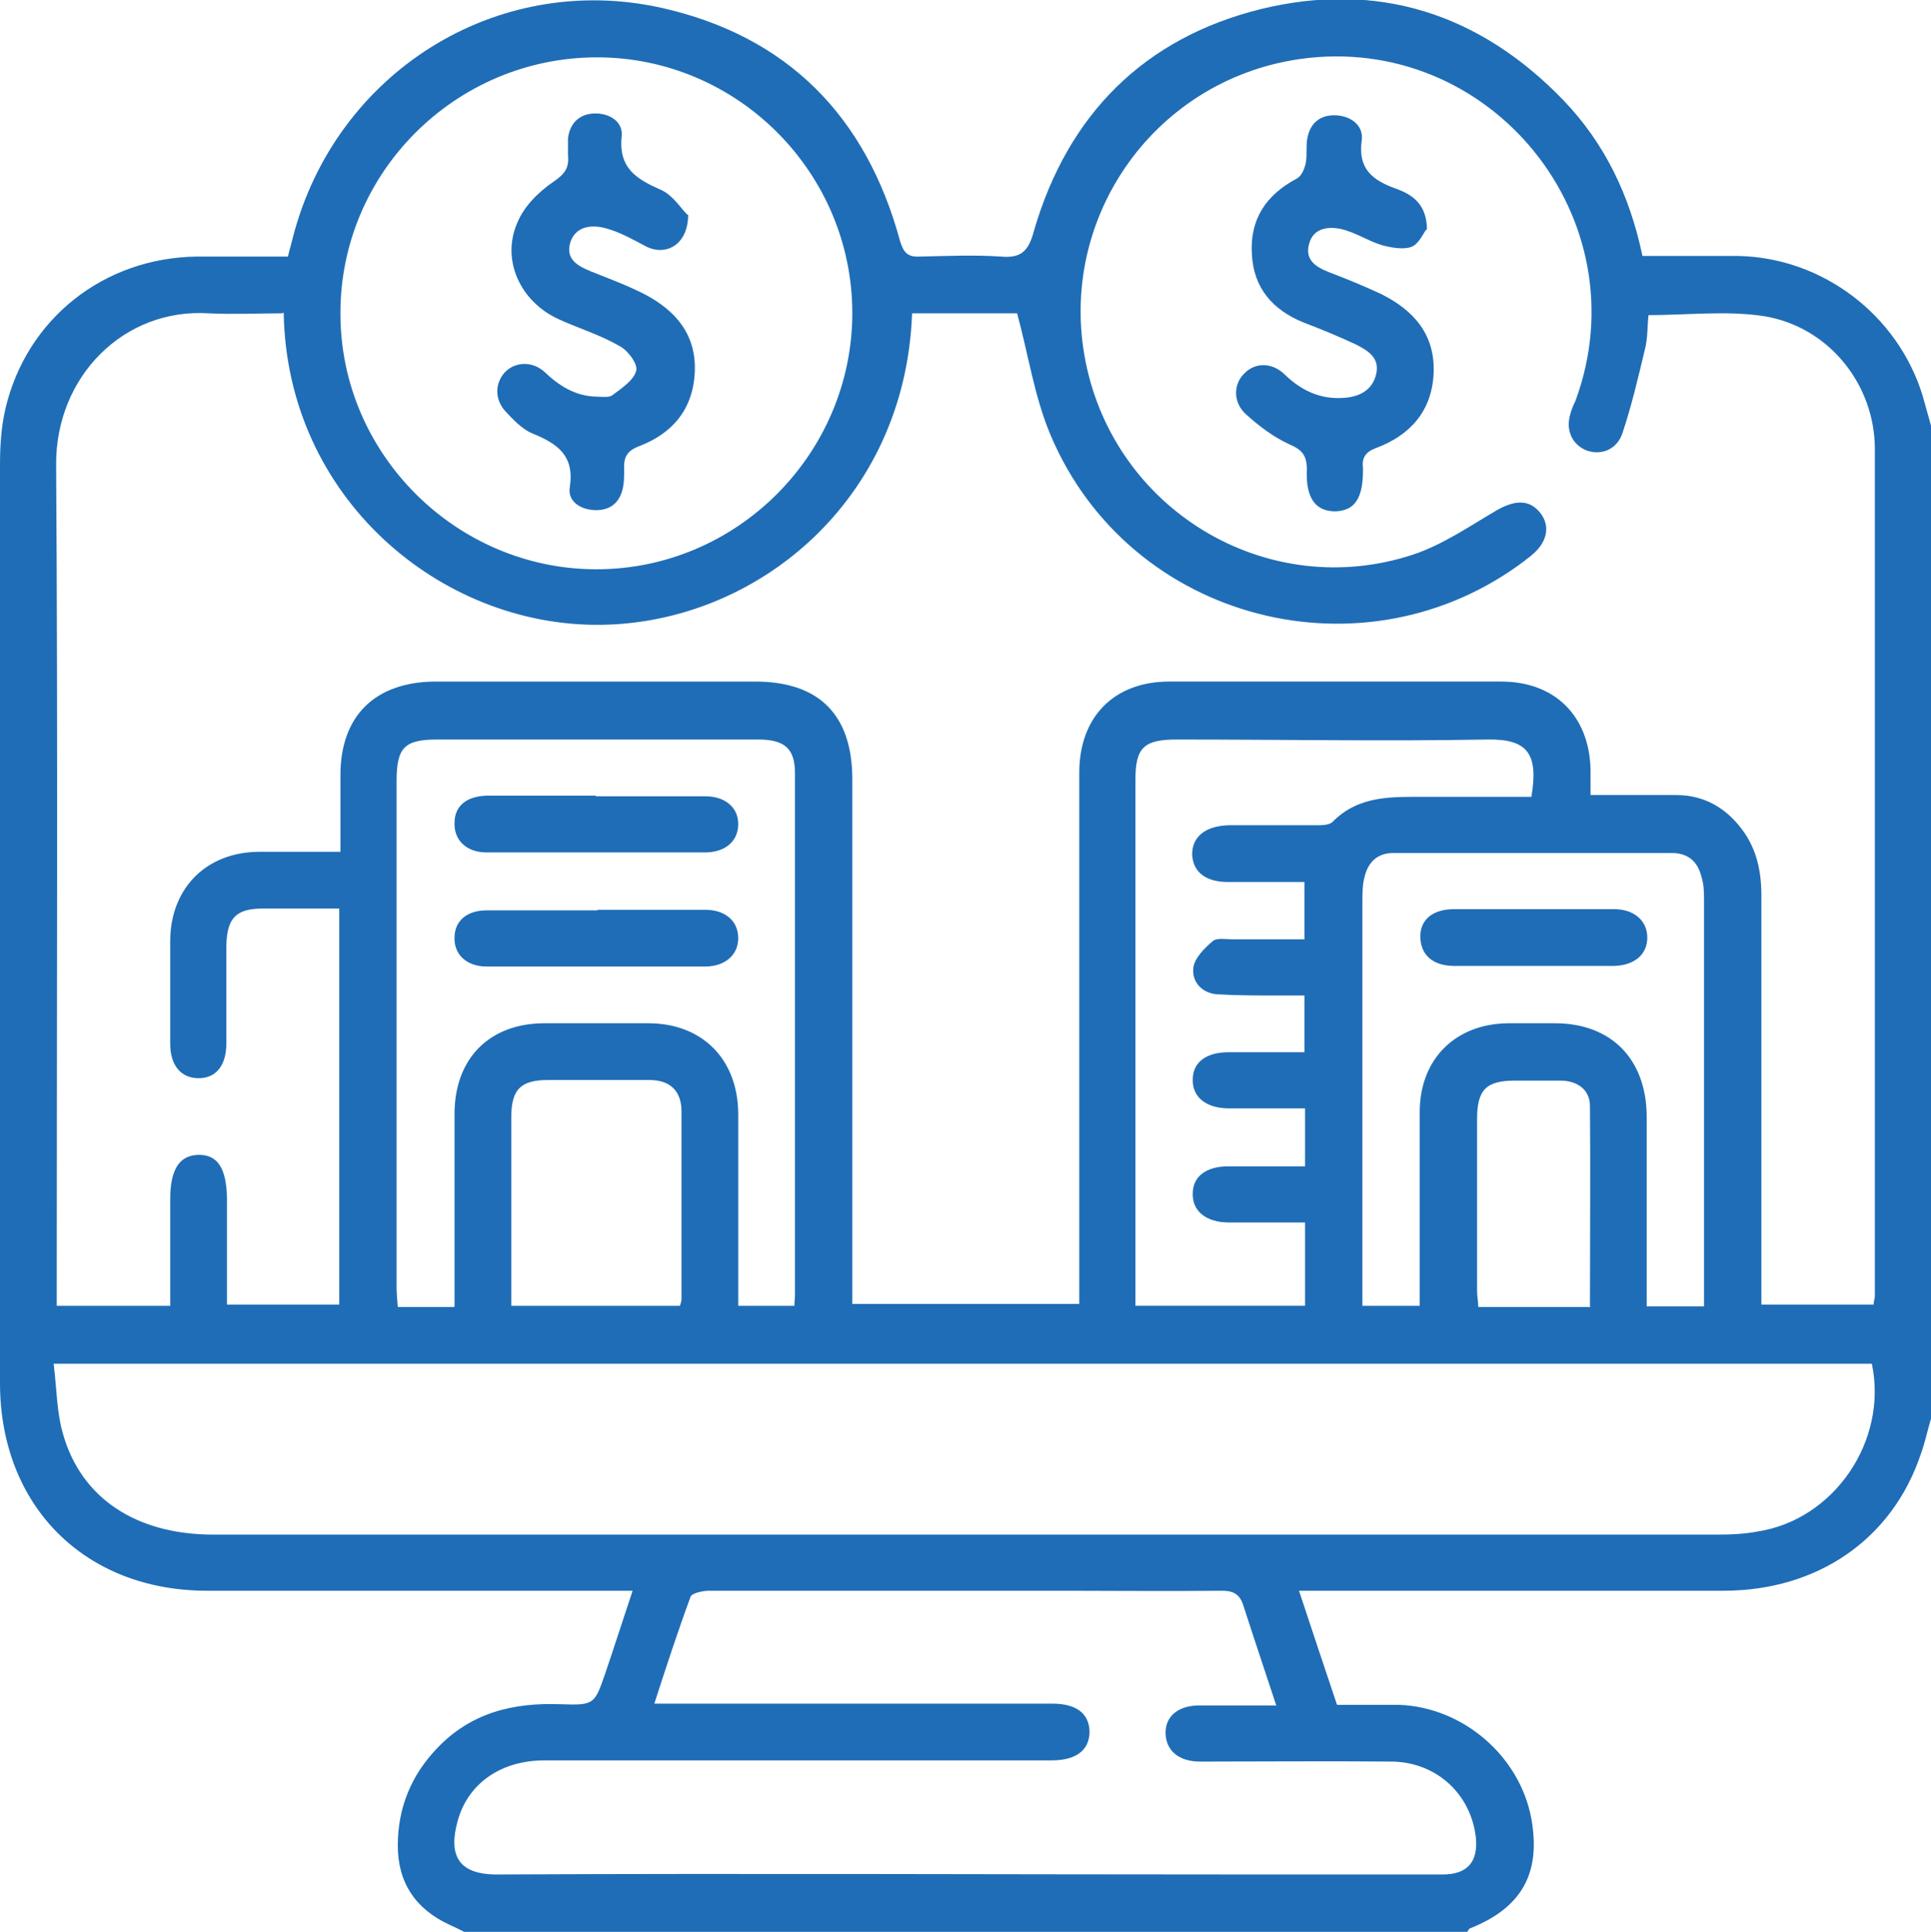 <?xml version="1.0" encoding="UTF-8"?>
<svg id="Layer_1" data-name="Layer 1" xmlns="http://www.w3.org/2000/svg" viewBox="0 0 31.99 32">
  <defs>
    <style>
      .cls-1 {
        fill: #1f6db6;
      }
    </style>
  </defs>
  <path class="cls-1" d="M24.31,32H7.69c-.08-.04-.16-.08-.25-.12-.56-.26-.85-.7-.85-1.31,0-.62,.22-1.16,.65-1.61,.56-.59,1.26-.76,2.05-.73,.56,.02,.56,0,.74-.52,.15-.44,.29-.88,.45-1.36-.18,0-.3,0-.43,0-2.21,0-4.41,0-6.62,0C1.4,26.35,0,24.94,0,22.91,0,17.84,0,12.77,0,7.7c0-.31,.02-.63,.09-.93,.35-1.49,1.63-2.5,3.17-2.52,.51,0,1.01,0,1.51,0,.03-.13,.06-.22,.08-.31C5.55,1.21,8.22-.48,10.96,.13c2.09,.47,3.39,1.8,3.95,3.86,.06,.2,.13,.27,.33,.26,.45-.01,.9-.03,1.34,0,.34,.03,.46-.09,.55-.43,.56-1.92,1.82-3.19,3.76-3.67,1.93-.47,3.62,.07,5.01,1.51,.69,.72,1.1,1.58,1.31,2.58,.54,0,1.07,0,1.59,0,1.4,.03,2.64,.98,3.05,2.31,.05,.17,.09,.33,.14,.5V23.5c-.06,.2-.1,.4-.17,.59-.47,1.4-1.7,2.26-3.27,2.26-2.2,0-4.41,0-6.61,0-.12,0-.25,0-.42,0,.22,.66,.42,1.27,.63,1.89,.37,0,.7,0,1.03,0,1.06,.04,2,.85,2.19,1.89,.16,.9-.16,1.47-1.01,1.81-.02,0-.03,.03-.04,.04ZM4.67,5.19c-.4,0-.81,.02-1.21,0-1.41-.09-2.54,1.05-2.53,2.51,.03,4.53,.01,9.06,.01,13.59,0,.11,0,.22,0,.34h1.88c0-.6,0-1.18,0-1.77,0-.5,.16-.73,.48-.73,.31,0,.45,.23,.46,.71,0,.59,0,1.18,0,1.77h1.86v-6.56c-.44,0-.85,0-1.27,0-.44,0-.59,.16-.6,.61,0,.54,0,1.08,0,1.62,0,.37-.17,.58-.46,.58-.29,0-.47-.21-.47-.57,0-.57,0-1.15,0-1.72,.01-.87,.61-1.46,1.48-1.46,.43,0,.87,0,1.34,0,0-.45,0-.86,0-1.27,0-.98,.57-1.54,1.56-1.55,1.77,0,3.54,0,5.31,0,1.06,0,1.61,.55,1.61,1.62,0,2.78,0,5.56,0,8.34v.35h3.76v-.4c0-2.8,0-5.6,0-8.4,0-.93,.58-1.51,1.49-1.51,1.83,0,3.67,0,5.5,0,.89,0,1.46,.57,1.48,1.46,0,.13,0,.26,0,.42,.5,0,.96,0,1.42,0,.46,0,.82,.21,1.09,.57,.24,.32,.32,.69,.32,1.09,0,2.13,0,4.27,0,6.4,0,.12,0,.24,0,.38h1.86c0-.06,.02-.1,.02-.14,0-4.68,0-9.35,0-14.03,0-1.07-.76-2.02-1.82-2.2-.62-.1-1.28-.02-1.93-.02-.02,.17-.01,.38-.06,.57-.11,.46-.22,.93-.37,1.38-.09,.28-.36,.38-.6,.29-.24-.1-.35-.34-.26-.62,.02-.07,.05-.14,.08-.2,1.11-3.01-1.41-6.12-4.58-5.66-2.45,.36-4.06,2.72-3.51,5.13,.55,2.41,3.04,3.85,5.39,3.08,.49-.16,.94-.47,1.4-.74,.3-.17,.54-.18,.72,.05,.17,.22,.11,.49-.15,.7-.03,.03-.07,.05-.1,.08-2.66,2.02-6.55,1.02-7.86-2.06-.27-.63-.37-1.33-.56-2.03h-1.74c-.11,3.1-2.57,5.13-5.16,5.16-2.65,.03-5.2-2.1-5.25-5.17ZM.89,22.6c.05,.41,.05,.79,.15,1.14,.3,1.08,1.22,1.68,2.49,1.68,8.31,0,16.62,0,24.93,0,.22,0,.44-.01,.65-.05,1.27-.19,2.17-1.5,1.9-2.78H.89Zm20.25,5.64c-.19-.58-.37-1.11-.54-1.64-.06-.19-.16-.25-.36-.25-.86,.01-1.73,0-2.59,0-1.97,0-3.93,0-5.9,0-.11,0-.29,.04-.31,.1-.21,.57-.4,1.15-.6,1.77,.16,0,.27,0,.38,0,2.07,0,4.14,0,6.21,0,.4,0,.61,.16,.62,.46,0,.31-.22,.48-.63,.48-.09,0-.19,0-.28,0-2.71,0-5.41,0-8.12,0-.72,0-1.27,.38-1.44,1.01-.15,.55,0,.88,.65,.88,4.17-.02,8.35,0,12.52,0,1.05,0,2.1,0,3.15,0,.41,0,.59-.21,.55-.61-.08-.72-.65-1.25-1.39-1.26-1.06-.01-2.12,0-3.18,0-.36,0-.57-.19-.57-.48,0-.28,.22-.45,.56-.45,.41,0,.81,0,1.28,0ZM14.12,5.19c0-2.33-1.9-4.24-4.23-4.24-2.34,0-4.26,1.91-4.25,4.25,0,2.32,1.92,4.23,4.24,4.23,2.33,0,4.23-1.91,4.24-4.23ZM7.53,21.64c0-.15,0-.27,0-.4,0-.94,0-1.87,0-2.81,.01-.91,.59-1.48,1.49-1.48,.57,0,1.15,0,1.72,0,.89,0,1.48,.59,1.49,1.49,0,.95,0,1.89,0,2.84,0,.11,0,.22,0,.35h.93c0-.07,.01-.12,.01-.17,0-2.88,0-5.77,0-8.65,0-.41-.17-.56-.61-.56-1.77,0-3.54,0-5.31,0-.55,0-.68,.13-.68,.69,0,2.79,0,5.58,0,8.37,0,.11,.01,.22,.02,.34h.93Zm14.09-2.33v-.95c-.43,0-.85,0-1.26,0-.38,0-.61-.19-.6-.48,0-.28,.22-.45,.59-.45,.41,0,.83,0,1.26,0v-.94c-.17,0-.31,0-.45,0-.33,0-.67,0-1-.02-.25-.02-.42-.21-.39-.44,.02-.16,.18-.32,.32-.44,.07-.06,.22-.03,.33-.03,.39,0,.79,0,1.19,0v-.95c-.44,0-.85,0-1.27,0-.37,0-.58-.17-.59-.46,0-.29,.22-.47,.61-.48,.48,0,.96,0,1.44,0,.09,0,.21,0,.27-.05,.44-.45,.99-.42,1.54-.42,.59,0,1.18,0,1.76,0,.12-.71-.06-.96-.72-.95-1.72,.03-3.43,0-5.15,0-.55,0-.69,.13-.69,.67,0,2.79,0,5.58,0,8.37,0,.11,0,.22,0,.34h2.81v-1.38c-.43,0-.84,0-1.26,0-.38,0-.61-.19-.6-.48,0-.28,.22-.45,.59-.45,.41,0,.83,0,1.27,0Zm6.61,2.33v-.34c0-2.12,0-4.25,0-6.37,0-.14,0-.29-.05-.43-.06-.23-.22-.37-.48-.37-1.54,0-3.08,0-4.62,0-.26,0-.41,.15-.47,.38-.04,.14-.04,.29-.04,.43,0,2.11,0,4.23,0,6.34v.35h.95c0-.13,0-.25,0-.36,0-.96,0-1.92,0-2.87,.01-.87,.6-1.44,1.46-1.45,.26,0,.52,0,.78,0,.93,0,1.51,.59,1.52,1.53,0,.74,0,1.48,0,2.22,0,.31,0,.62,0,.94h.94Zm-16.97,0s.03-.08,.03-.11c0-1.04,0-2.08,0-3.12,0-.34-.19-.52-.53-.52-.56,0-1.12,0-1.68,0-.46,0-.61,.16-.61,.62,0,.77,0,1.54,0,2.31,0,.27,0,.54,0,.81h2.8Zm15.08,0c0-1.12,.01-2.22,0-3.32,0-.27-.21-.42-.49-.42-.25,0-.5,0-.75,0-.48,0-.63,.15-.63,.64,0,.95,0,1.9,0,2.84,0,.09,.02,.18,.02,.27h1.86Z"/>
  <path class="cls-1" d="M23.63,3.8c-.05,.06-.12,.24-.25,.29-.14,.05-.34,.01-.49-.03-.23-.07-.45-.22-.69-.27-.2-.04-.44-.01-.51,.24-.08,.27,.1,.39,.33,.48,.29,.11,.58,.23,.86,.36,.54,.27,.9,.67,.87,1.32-.03,.62-.39,1.02-.95,1.23-.19,.07-.24,.17-.22,.34,0,.01,0,.02,0,.03,0,.47-.14,.67-.46,.68-.32,0-.49-.21-.47-.69,0-.24-.08-.33-.29-.42-.26-.12-.5-.3-.71-.49-.23-.2-.22-.51-.03-.69,.18-.18,.46-.18,.67,.03,.28,.27,.6,.41,.98,.38,.26-.02,.47-.13,.53-.4,.06-.27-.15-.39-.35-.49-.28-.13-.57-.25-.86-.36-.51-.21-.82-.57-.85-1.12-.04-.58,.23-.99,.74-1.26,.08-.04,.13-.16,.15-.25,.03-.14,0-.29,.03-.43,.05-.25,.22-.38,.47-.37,.24,.01,.46,.16,.43,.41-.07,.48,.18,.67,.58,.81,.24,.09,.5,.24,.5,.68Z"/>
  <path class="cls-1" d="M11.4,3.56c0,.5-.38,.7-.72,.51-.21-.11-.42-.23-.65-.29-.22-.06-.49-.04-.58,.23-.09,.29,.13,.4,.35,.49,.3,.12,.6,.23,.89,.38,.51,.27,.85,.67,.82,1.29-.03,.61-.37,1.01-.92,1.22-.21,.08-.26,.19-.25,.39,0,.11,0,.23-.03,.34-.06,.23-.23,.34-.46,.33-.24-.01-.45-.15-.41-.38,.08-.52-.2-.72-.62-.89-.17-.07-.32-.23-.45-.37-.18-.2-.17-.47,0-.65,.17-.17,.45-.18,.65,0,.24,.23,.51,.4,.85,.41,.09,0,.21,.02,.27-.02,.16-.12,.36-.25,.4-.41,.03-.11-.14-.34-.28-.41-.31-.18-.67-.29-1-.44-.64-.29-.96-.98-.69-1.6,.11-.27,.35-.51,.6-.68,.19-.13,.26-.23,.24-.44,0-.09,0-.19,0-.28,.03-.25,.19-.4,.43-.41,.25-.01,.48,.13,.46,.37-.06,.54,.25,.72,.66,.9,.19,.09,.32,.3,.42,.4Z"/>
  <path class="cls-1" d="M9.9,15.07c.59,0,1.19,0,1.78,0,.34,0,.55,.19,.55,.47,0,.28-.22,.47-.55,.47-1.21,0-2.41,0-3.62,0-.33,0-.54-.2-.53-.48,0-.27,.2-.45,.53-.45,.61,0,1.23,0,1.84,0Z"/>
  <path class="cls-1" d="M9.87,13.19c.6,0,1.21,0,1.81,0,.34,0,.55,.19,.55,.46,0,.28-.21,.47-.55,.47-1.21,0-2.41,0-3.62,0-.33,0-.54-.2-.53-.49,0-.28,.2-.44,.53-.45,.6,0,1.21,0,1.81,0Z"/>
  <path class="cls-1" d="M25.4,16c-.44,0-.87,0-1.31,0-.36,0-.56-.19-.56-.49,0-.28,.21-.45,.56-.45,.88,0,1.77,0,2.65,0,.33,0,.55,.19,.55,.47,0,.28-.21,.46-.55,.47-.45,0-.89,0-1.34,0Z"/>
</svg>